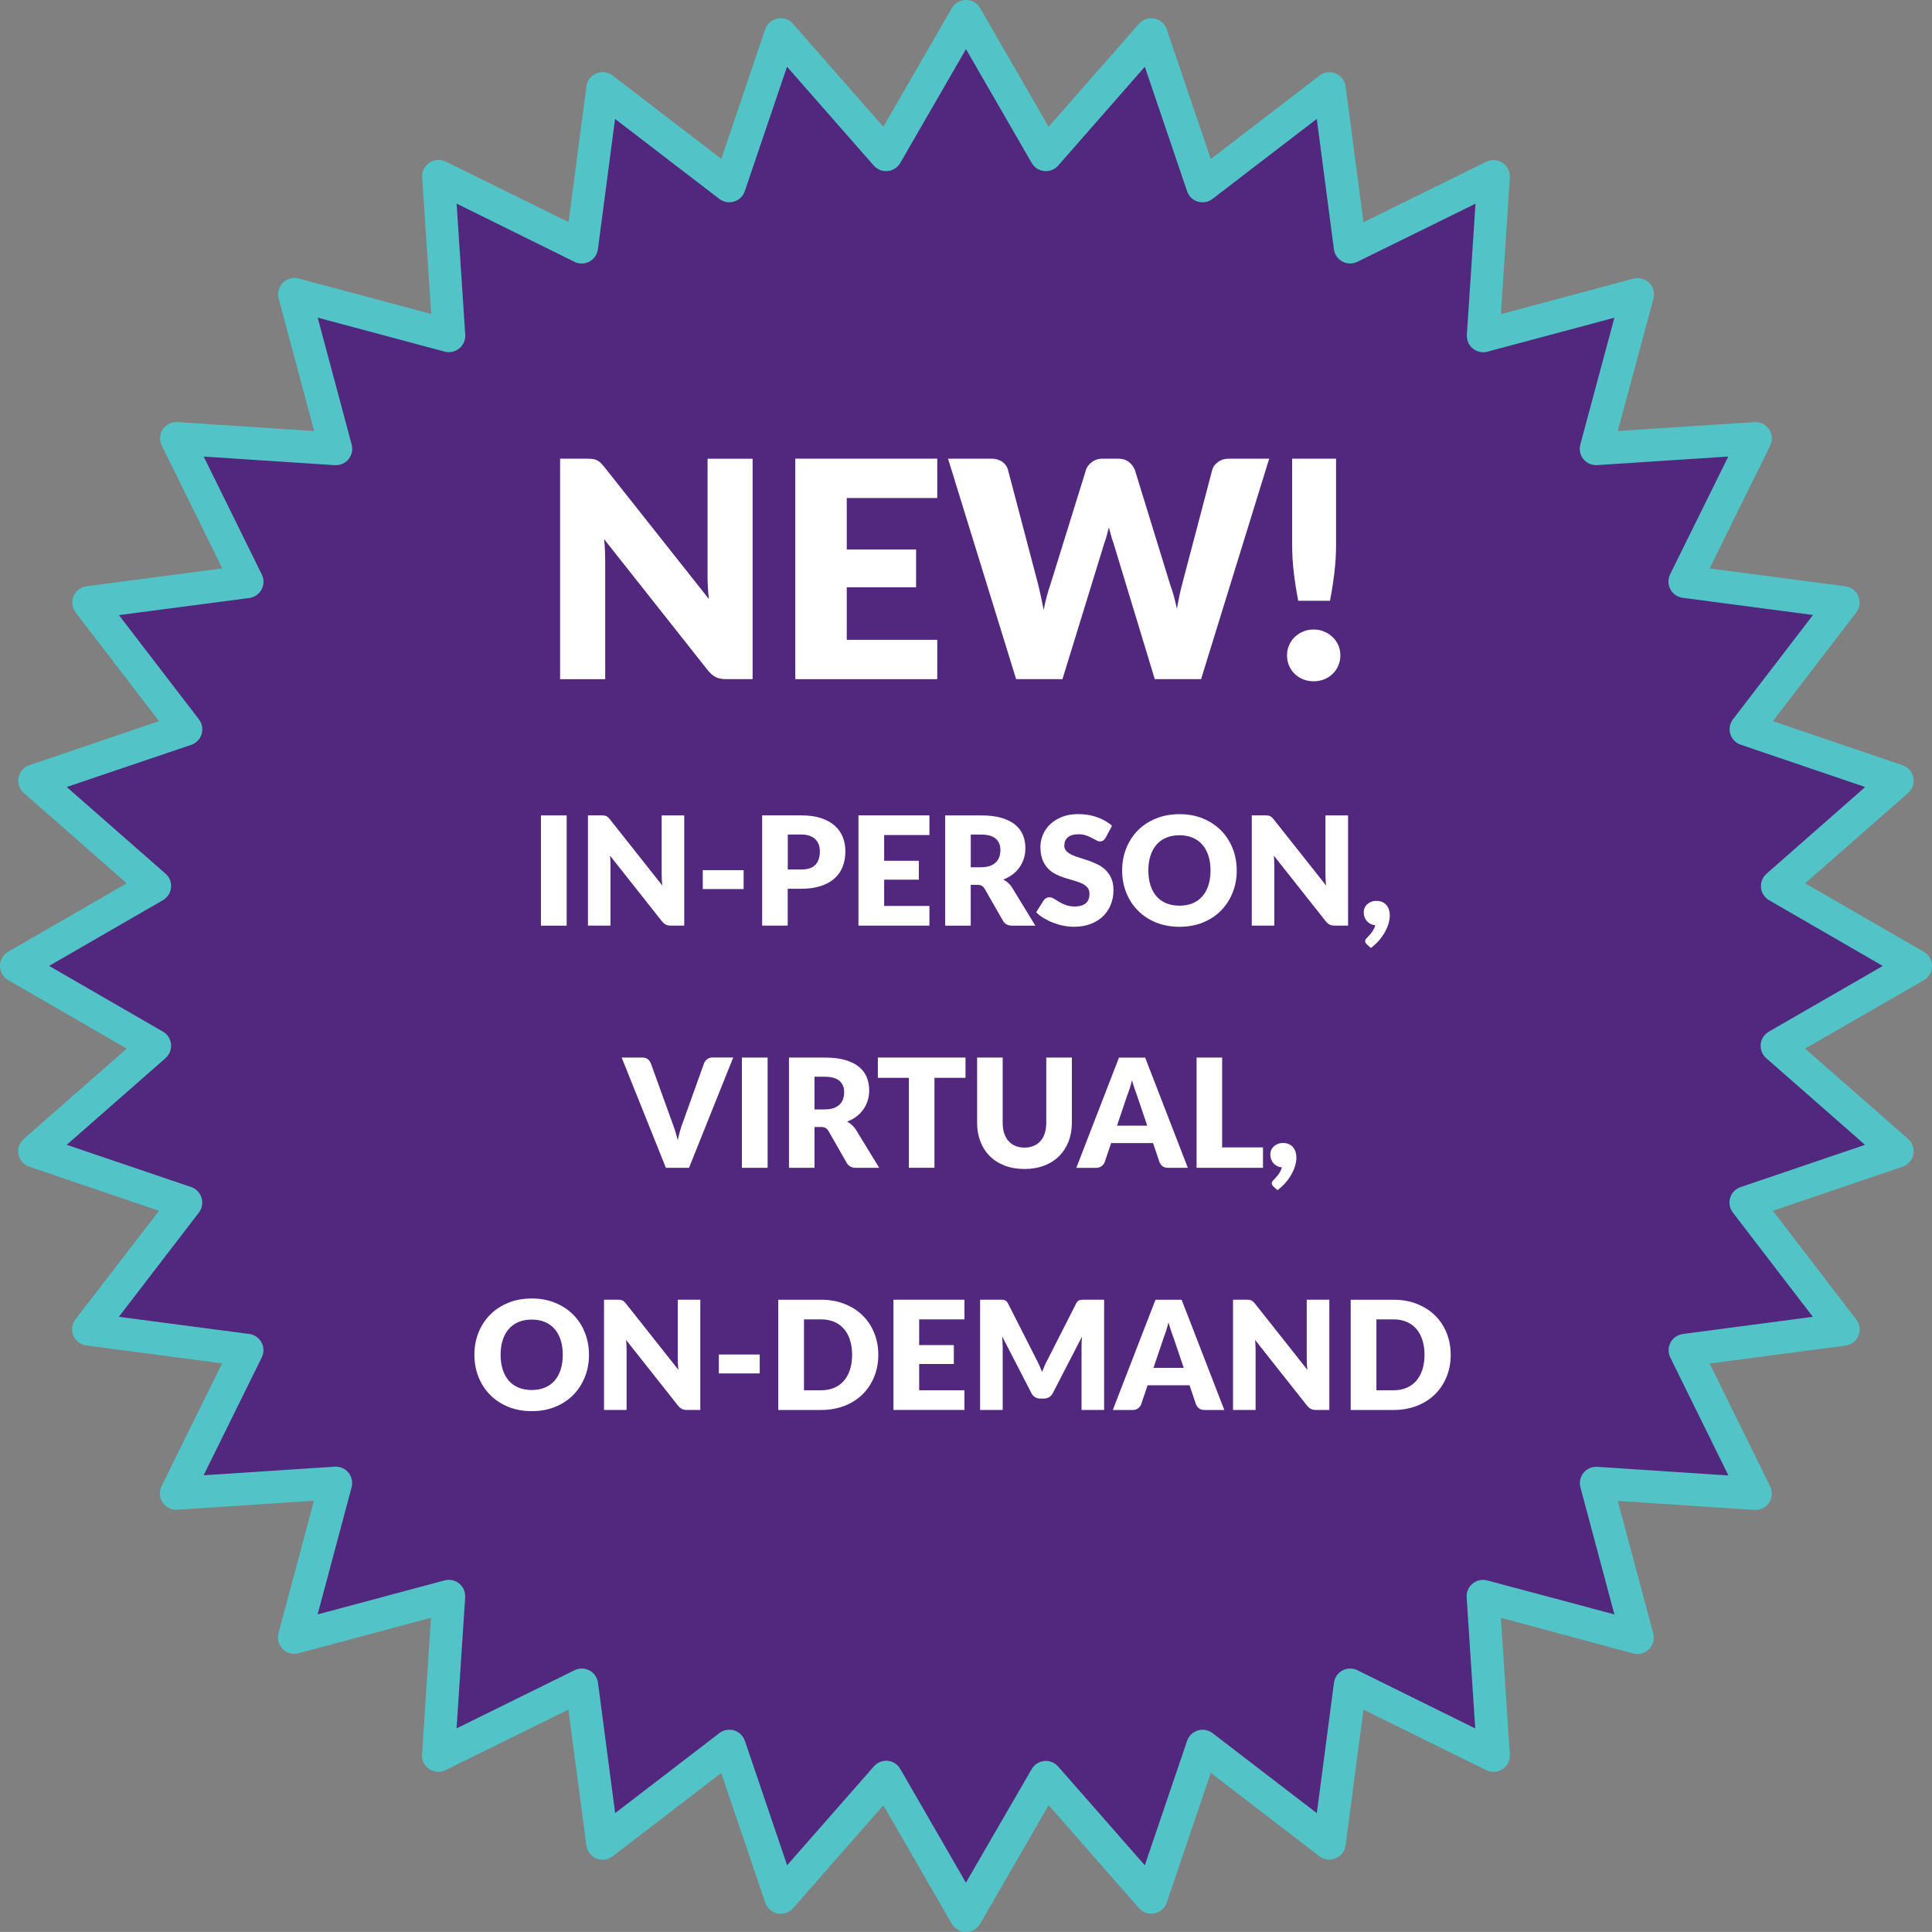<?xml version="1.0" encoding="UTF-8"?>
<svg xmlns="http://www.w3.org/2000/svg" id="Layer_2" viewBox="0 0 574.43 574.4">
  <rect x="0" y="0" width="574.43" height="574.4" fill="#808080" stroke="none"/>
  <defs>
    <style>.cls-1{fill:#fff;}.cls-2{fill:#52c4c7;}.cls-3{fill:#52287e;fill-rule:evenodd;}</style>
  </defs>
  <g id="Layer_1_-_new">
    <g id="Layer_2-2">
      <g id="Layer_1-2">
        <path class="cls-3" d="m528.39,311l41.14-23.75-41.14-23.75,35.72-31.32-45-15.29,28.89-37.73-47.06-6.16,21-42.59-47.41,3.09,12.3-45.88-45.83,12.23,3.12-47.39-42.62,21-6.2-47.1-37.74,28.92-15.27-45-31.29,35.72-23.8-41.13-23.75,41.13-31.33-35.7-15.27,45-37.69-28.94-6.16,47.1-42.61-21,3.11,47.4-45.93-12.3,12.29,45.89-47.41-3.11,21,42.61-47.1,6.2,28.92,37.69-45,15.27,35.73,31.34-41.13,23.74,41.13,23.81-35.71,31.28,45,15.27-28.93,37.68,47.1,6.21-21,42.61,47.4-3.11-12.3,45.89,45.89-12.29-3.11,47.46,42.62-21,6.19,47,37.7-28.92,15.27,45,31.33-35.71,23.74,41.14,23.81-41.12,31.32,35.72,15.29-45,37.63,28.89,6.21-47.11,42.6,21-3.05-47.35,45.88,12.31-12.28-45.91,47.4,3.13-21-42.63,47.1-6.19-28.92-37.7,45-15.27-35.79-31.28Z"></path>
        <path class="cls-2" d="m287.19,574.4h0c-1.72,0-3.32-.91-4.19-2.4l-20.35-35.25-26.86,30.6c-1.77,2.02-4.84,2.22-6.86.45-.64-.56-1.13-1.29-1.4-2.1l-13.09-38.55-32.3,24.79c-2.14,1.64-5.19,1.23-6.83-.9-.52-.68-.85-1.48-.96-2.33l-5.35-40.41-36.52,18c-2.41,1.19-5.32.2-6.51-2.21-.38-.77-.55-1.62-.49-2.47l2.67-40.62-39.33,10.54c-2.59.72-5.28-.79-6-3.38-.24-.86-.24-1.76,0-2.62l10.53-39.33-40.62,2.67c-2.68.17-5-1.86-5.18-4.54-.05-.85.11-1.69.49-2.46l18-36.52-40.37-5.32c-2.66-.35-4.54-2.78-4.19-5.45.11-.85.45-1.66.97-2.34l24.84-32.25-38.56-13.11c-2.55-.86-3.91-3.63-3.05-6.18.27-.81.76-1.53,1.4-2.09l30.61-26.85-35.26-20.36c-2.33-1.35-3.12-4.34-1.77-6.67.43-.73,1.04-1.34,1.77-1.77l35.26-20.34-30.6-26.86c-2.02-1.77-2.22-4.84-.46-6.86.56-.64,1.29-1.13,2.1-1.4l38.56-13.09-24.79-32.31c-1.64-2.14-1.23-5.19.9-6.83.68-.52,1.48-.85,2.33-.96l40.37-5.32-18-36.51c-1.18-2.42-.18-5.33,2.24-6.51.76-.37,1.6-.54,2.44-.49l40.63,2.66-10.54-39.33c-.72-2.59.79-5.28,3.38-6,.86-.24,1.76-.24,2.62,0l39.33,10.53-2.67-40.62c-.17-2.68,1.86-5,4.54-5.18.85-.05,1.69.11,2.46.49l36.52,18,5.31-40.37c.36-2.67,2.81-4.54,5.47-4.18.84.11,1.64.44,2.32.96l32.31,24.78,13.05-38.5c.86-2.54,3.61-3.91,6.16-3.05.82.28,1.55.76,2.11,1.41l26.85,30.61,20.37-35.27c1.35-2.33,4.33-3.12,6.65-1.78.74.43,1.35,1.04,1.78,1.78l20.35,35.27,26.85-30.61c1.76-2.02,4.83-2.24,6.86-.47.65.57,1.14,1.3,1.41,2.11l13.1,38.55,32.29-24.78c2.12-1.64,5.18-1.25,6.82.88.53.68.86,1.49.97,2.34l5.31,40.37,36.52-18c2.42-1.18,5.33-.18,6.51,2.23.37.76.54,1.61.49,2.46l-2.66,40.62,39.34-10.53c2.59-.72,5.28.79,6,3.38.24.86.24,1.76,0,2.62l-10.59,39.28,40.63-2.65c2.68-.17,5,1.87,5.17,4.56.05.84-.11,1.69-.49,2.44l-18,36.51,40.37,5.31c2.67.36,4.54,2.82,4.18,5.49-.11.84-.44,1.63-.95,2.3l-24.79,32.3,38.55,13.1c2.55.86,3.91,3.63,3.05,6.18-.27.81-.76,1.53-1.4,2.09l-30.61,26.84,35.29,20.38c2.33,1.35,3.12,4.33,1.78,6.65-.43.74-1.04,1.35-1.78,1.78l-35.3,20.34,30.62,26.85c2.02,1.78,2.22,4.85.44,6.87-.56.64-1.29,1.12-2.09,1.4l-38.55,13.11,24.78,32.3c1.64,2.12,1.25,5.18-.88,6.82-.68.53-1.5.86-2.35.97l-40.36,5.31,18,36.53c1.18,2.42.18,5.33-2.23,6.51-.76.37-1.61.54-2.46.49l-40.62-2.68,10.53,39.34c.72,2.59-.79,5.28-3.38,6-.86.24-1.76.24-2.62,0l-39.28-10.59,2.66,40.63c.18,2.68-1.85,4.99-4.53,5.17-.85.06-1.71-.11-2.47-.49l-36.51-18-5.32,40.37c-.36,2.67-2.82,4.54-5.49,4.18-.84-.11-1.63-.44-2.3-.95l-32.29-24.8-13.1,38.57c-.86,2.54-3.61,3.91-6.16,3.05-.82-.28-1.55-.76-2.11-1.41l-26.84-30.61-20.38,35.29c-.88,1.49-2.49,2.41-4.22,2.4Zm-23.74-50.88h.48c1.56.15,2.95,1.05,3.73,2.41l19.53,33.83,19.55-33.76c1.35-2.33,4.33-3.12,6.65-1.78.46.26.87.6,1.22,1l25.77,29.38,12.57-37c.87-2.55,3.63-3.91,6.18-3.04.5.17.97.42,1.39.74l31,23.79,5.1-38.74c.34-2.66,2.77-4.55,5.44-4.21.54.07,1.07.23,1.56.48l35,17.28-2.55-39c-.16-2.68,1.88-4.99,4.57-5.16.52-.03,1.05.02,1.55.16l37.81,10.1-10.1-37.76c-.7-2.6.85-5.27,3.45-5.96.51-.14,1.03-.19,1.55-.16l39,2.57-17.28-35.06c-1.19-2.42-.2-5.34,2.21-6.54.48-.24.99-.39,1.52-.46l38.65-5.11-23.78-31c-1.64-2.13-1.24-5.18.89-6.82.43-.33.9-.58,1.41-.75l37-12.56-29.38-25.77c-2.02-1.77-2.23-4.85-.46-6.87.35-.4.77-.74,1.23-1.01l33.89-19.54-33.8-19.54c-2.33-1.35-3.12-4.33-1.78-6.65.26-.46.6-.87,1-1.22l29.34-25.79-37-12.58c-2.54-.86-3.91-3.61-3.05-6.16.17-.51.43-.99.75-1.41l23.79-31-38.75-5.11c-2.67-.36-4.55-2.81-4.19-5.48.07-.53.23-1.04.46-1.52l17.29-35-39,2.55c-2.68.17-4.99-1.86-5.16-4.54-.03-.53.02-1.06.16-1.58l10.14-37.71-37.75,10.1c-2.6.7-5.27-.85-5.96-3.45-.14-.51-.19-1.03-.16-1.55l2.57-39-35.1,17.27c-2.42,1.19-5.34.2-6.54-2.21-.24-.48-.39-.99-.46-1.52l-5.09-38.75-31,23.79c-2.13,1.64-5.18,1.24-6.82-.89-.33-.43-.58-.9-.75-1.41l-12.56-37-25.76,29.39c-1.04,1.18-2.58,1.78-4.14,1.63-1.56-.15-2.95-1.05-3.73-2.41l-19.54-33.85-19.54,33.85c-1.35,2.33-4.34,3.12-6.67,1.77-.45-.26-.86-.6-1.21-.99l-25.79-29.39-12.56,37c-.86,2.54-3.61,3.91-6.16,3.05-.51-.17-.99-.43-1.41-.75l-31-23.79-5.1,38.75c-.34,2.66-2.77,4.55-5.44,4.21-.54-.07-1.07-.23-1.56-.48l-35.01-17.29,2.56,39c.16,2.68-1.88,4.99-4.57,5.16-.52.03-1.05-.02-1.55-.16l-37.75-10.1,10.11,37.75c.7,2.6-.85,5.27-3.45,5.96-.51.14-1.03.19-1.55.16l-39-2.56,17.27,35.05c1.2,2.4.23,5.32-2.17,6.52-.49.25-1.02.41-1.56.48l-38.74,5.09,23.79,31c.95,1.25,1.25,2.88.79,4.38-.45,1.5-1.6,2.69-3.09,3.19l-37.01,12.54,29.38,25.77c2.02,1.78,2.21,4.86.44,6.87-.35.4-.76.73-1.22,1l-33.84,19.55,33.84,19.54c2.33,1.35,3.12,4.34,1.77,6.67-.26.45-.6.86-.99,1.21l-29.38,25.77,37,12.56c2.55.87,3.91,3.65,3.04,6.2-.17.5-.42.97-.74,1.38l-23.8,31,38.75,5.1c2.67.35,4.55,2.79,4.2,5.46-.07.54-.23,1.06-.47,1.54l-17.28,35.02,39-2.56c2.68-.16,4.99,1.88,5.16,4.57.03.52-.02,1.05-.16,1.55l-10.1,37.8,37.75-10.11c2.6-.7,5.27.85,5.96,3.45.14.51.19,1.03.16,1.55l-2.56,39,35.05-17.28c2.4-1.2,5.32-.23,6.52,2.17.25.49.41,1.02.48,1.56l5.1,38.74,31-23.79c2.14-1.63,5.19-1.23,6.83.91.32.42.57.89.74,1.39l12.56,37,25.77-29.37c.91-1.07,2.24-1.69,3.65-1.7Z"></path>
        <g id="IN-PERSON_VIRTUAL_ON-DEMAND_-_PATH">
          <path class="cls-1" d="m223.77,136.37v65.56h-7.92c-1.17,0-2.15-.19-2.95-.56-.79-.38-1.58-1.03-2.36-1.96l-30.92-39.1c.12,1.17.2,2.3.25,3.4.04,1.1.07,2.12.07,3.08v35.15h-13.41v-65.56h8.01c.66,0,1.21.03,1.67.09.45.06.85.17,1.21.34.36.17.7.4,1.04.7.33.3.7.71,1.12,1.21l31.19,39.38c-.15-1.26-.26-2.48-.31-3.67-.06-1.18-.09-2.3-.09-3.35v-34.69h13.41Z"></path>
          <path class="cls-1" d="m251.76,148.07v15.3h20.61v11.25h-20.61v15.61h26.91v11.7h-42.21v-65.56h42.21v11.7h-26.91Z"></path>
          <path class="cls-1" d="m377.36,136.37l-20.25,65.56h-13.77l-12.33-40.63c-.24-.63-.47-1.33-.68-2.09s-.42-1.57-.63-2.41c-.21.84-.42,1.64-.63,2.41s-.43,1.46-.67,2.09l-12.51,40.63h-13.77l-20.25-65.56h12.78c1.32,0,2.42.3,3.31.9.88.6,1.46,1.4,1.73,2.39l9,34.2c.27,1.08.54,2.26.81,3.53.27,1.28.54,2.6.81,3.98.54-2.82,1.2-5.32,1.98-7.52l10.62-34.2c.27-.84.85-1.6,1.73-2.27.88-.67,1.96-1.01,3.22-1.01h4.5c1.32,0,2.38.31,3.2.92.81.62,1.42,1.4,1.84,2.36l10.53,34.2c.78,2.1,1.44,4.49,1.98,7.16.24-1.35.49-2.62.74-3.8.25-1.18.52-2.3.79-3.35l9-34.2c.24-.87.81-1.63,1.71-2.3.9-.66,1.98-.99,3.24-.99h11.97Z"></path>
          <path class="cls-1" d="m382.66,194.87c0-1.08.2-2.08.61-3.02.41-.93.96-1.74,1.67-2.43.71-.69,1.54-1.24,2.5-1.64.96-.41,2.01-.61,3.15-.61s2.14.2,3.11.61c.96.4,1.8.95,2.52,1.64.72.69,1.28,1.5,1.69,2.43.41.93.61,1.94.61,3.02s-.2,2.09-.61,3.04c-.41.94-.97,1.76-1.69,2.45-.72.69-1.56,1.23-2.52,1.62-.96.39-2,.58-3.11.58s-2.19-.2-3.15-.58c-.96-.39-1.79-.93-2.5-1.62-.71-.69-1.26-1.51-1.67-2.45-.41-.95-.61-1.96-.61-3.04Zm14.58-58.5v25.74c0,2.76-.17,5.5-.5,8.21-.33,2.72-.76,5.48-1.3,8.3h-9.45c-.54-2.82-.98-5.59-1.3-8.3-.33-2.71-.5-5.45-.5-8.21v-25.74h13.05Z"></path>
          <path class="cls-1" d="m168.48,275.22h-7.65v-32.78h7.65v32.78Z"></path>
          <path class="cls-1" d="m203.44,242.43v32.78h-3.96c-.58,0-1.08-.09-1.47-.28-.4-.19-.79-.51-1.18-.98l-15.46-19.55c.06.58.1,1.15.12,1.7.02.55.03,1.06.03,1.54v17.57h-6.71v-32.78h4.01c.33,0,.61.02.83.05.23.03.43.09.61.17.18.08.35.2.52.35.17.15.35.35.56.61l15.59,19.69c-.08-.63-.13-1.24-.16-1.83-.03-.59-.04-1.15-.04-1.68v-17.35h6.71Z"></path>
          <path class="cls-1" d="m208.95,258.72h12.15v5.62h-12.15v-5.62Z"></path>
          <path class="cls-1" d="m238.18,242.43c2.31,0,4.29.27,5.95.82,1.66.55,3.02,1.3,4.09,2.26,1.07.96,1.86,2.09,2.37,3.4.51,1.31.76,2.72.76,4.23,0,1.63-.26,3.13-.79,4.5-.52,1.36-1.33,2.53-2.41,3.51s-2.45,1.74-4.11,2.28c-1.66.55-3.62.82-5.88.82h-3.96v10.96h-7.6v-32.78h11.56Zm0,16.09c1.98,0,3.41-.47,4.28-1.42.87-.95,1.3-2.27,1.3-3.96,0-.75-.11-1.43-.34-2.05-.23-.61-.57-1.14-1.02-1.59s-1.03-.78-1.73-1.02c-.7-.24-1.53-.36-2.49-.36h-3.96v10.4h3.96Z"></path>
          <path class="cls-1" d="m262.88,248.28v7.65h10.31v5.62h-10.31v7.81h13.46v5.85h-21.1v-32.78h21.1v5.85h-13.46Z"></path>
          <path class="cls-1" d="m307.84,275.22h-6.88c-1.28,0-2.19-.48-2.75-1.44l-5.44-9.52c-.26-.4-.54-.7-.86-.89s-.76-.28-1.35-.28h-1.94v12.13h-7.6v-32.78h10.67c2.37,0,4.39.24,6.06.73,1.67.49,3.04,1.17,4.09,2.04,1.06.87,1.83,1.9,2.31,3.08.48,1.19.72,2.48.72,3.87,0,1.07-.14,2.07-.43,3.02-.29.94-.71,1.82-1.26,2.62-.55.8-1.24,1.52-2.06,2.15-.82.63-1.76,1.15-2.82,1.55.5.26.96.57,1.4.96.43.38.82.84,1.17,1.36l6.97,11.41Zm-16.15-17.37c1.03,0,1.92-.13,2.64-.39.73-.26,1.32-.63,1.79-1.09.46-.46.8-1.01,1.01-1.63.21-.62.32-1.29.32-2.01,0-1.44-.47-2.56-1.41-3.38s-2.39-1.21-4.35-1.21h-3.06v9.72h3.06Z"></path>
          <path class="cls-1" d="m328.72,249.09c-.23.36-.46.63-.71.81-.25.18-.57.27-.96.27-.35,0-.72-.11-1.11-.33s-.85-.46-1.35-.73c-.5-.27-1.08-.51-1.72-.73-.64-.22-1.38-.33-2.2-.33-1.43,0-2.49.3-3.18.91-.7.61-1.05,1.43-1.05,2.46,0,.66.21,1.21.63,1.64.42.44.97.81,1.65,1.12.68.31,1.46.6,2.34.87.88.26,1.77.56,2.69.88.92.32,1.81.7,2.69,1.14.88.44,1.66.99,2.34,1.66.68.68,1.23,1.5,1.65,2.46.42.97.63,2.13.63,3.5,0,1.52-.26,2.93-.79,4.25-.53,1.32-1.29,2.47-2.28,3.45-1,.98-2.23,1.75-3.69,2.32-1.46.56-3.12.84-4.98.84-1.02,0-2.06-.1-3.12-.31s-2.08-.51-3.07-.89-1.92-.84-2.79-1.36c-.87-.52-1.63-1.11-2.27-1.75l2.25-3.56c.18-.25.42-.47.71-.64.29-.17.61-.26.96-.26.45,0,.9.14,1.36.43.46.29.97.6,1.55.94.58.35,1.24.66,1.99.94.75.29,1.63.43,2.66.43,1.38,0,2.45-.3,3.22-.91.77-.61,1.15-1.57,1.15-2.89,0-.76-.21-1.39-.63-1.87s-.97-.88-1.65-1.19c-.68-.31-1.46-.59-2.33-.83-.87-.24-1.76-.51-2.68-.8s-1.81-.65-2.68-1.08c-.87-.43-1.65-.99-2.33-1.69-.68-.7-1.23-1.57-1.65-2.61s-.63-2.33-.63-3.86c0-1.23.25-2.43.74-3.6s1.22-2.21,2.18-3.13c.96-.92,2.14-1.65,3.53-2.19,1.39-.55,2.99-.82,4.79-.82,1,0,1.98.08,2.94.24.95.16,1.86.39,2.71.7.86.31,1.65.68,2.4,1.1.74.43,1.41.91,1.99,1.45l-1.89,3.53Z"></path>
          <path class="cls-1" d="m367.71,258.81c0,2.37-.41,4.58-1.23,6.61-.82,2.04-1.97,3.81-3.45,5.32-1.49,1.51-3.27,2.69-5.37,3.54-2.09.85-4.41,1.28-6.96,1.28s-4.88-.43-6.98-1.28-3.9-2.04-5.39-3.54-2.65-3.28-3.46-5.32c-.82-2.04-1.23-4.24-1.23-6.61s.41-4.58,1.23-6.62c.82-2.04,1.97-3.81,3.46-5.31,1.49-1.5,3.29-2.68,5.39-3.53s4.42-1.28,6.98-1.28,4.87.43,6.96,1.29c2.09.86,3.88,2.04,5.37,3.54,1.48,1.5,2.64,3.27,3.45,5.31.82,2.04,1.23,4.24,1.23,6.59Zm-7.79,0c0-1.62-.21-3.08-.63-4.38-.42-1.3-1.02-2.4-1.81-3.3-.79-.9-1.75-1.59-2.89-2.07-1.14-.48-2.44-.72-3.89-.72s-2.78.24-3.93.72c-1.15.48-2.12,1.17-2.9,2.07-.79.9-1.39,2-1.81,3.3-.42,1.3-.63,2.76-.63,4.38s.21,3.1.63,4.4c.42,1.3,1.02,2.4,1.81,3.3s1.75,1.59,2.9,2.06c1.15.47,2.46.71,3.93.71s2.75-.24,3.89-.71c1.14-.47,2.1-1.16,2.89-2.06.79-.9,1.39-2,1.81-3.3.42-1.3.63-2.76.63-4.4Z"></path>
          <path class="cls-1" d="m400.81,242.43v32.78h-3.96c-.58,0-1.08-.09-1.47-.28s-.79-.51-1.18-.98l-15.46-19.55c.06.58.1,1.15.12,1.7.02.55.03,1.06.03,1.54v17.57h-6.71v-32.78h4c.33,0,.61.02.83.05.23.03.43.09.61.17.18.08.35.2.52.35.17.15.35.35.56.61l15.59,19.69c-.08-.63-.13-1.24-.16-1.83-.03-.59-.04-1.15-.04-1.68v-17.35h6.71Z"></path>
          <path class="cls-1" d="m406.39,280.77c-.33-.27-.5-.6-.5-.99,0-.15.05-.31.16-.48.1-.17.23-.33.38-.46.18-.18.39-.4.63-.66.24-.26.48-.55.72-.87.24-.31.46-.66.66-1.03.2-.38.36-.77.46-1.19-.51-.05-.98-.17-1.4-.38-.42-.21-.78-.48-1.08-.82s-.53-.73-.7-1.17c-.17-.44-.25-.93-.25-1.45,0-.48.09-.93.27-1.34.18-.41.44-.77.78-1.08.34-.31.73-.55,1.19-.73.46-.18.97-.27,1.54-.27.68,0,1.26.12,1.76.35.49.23.91.55,1.24.94.33.4.57.85.73,1.37.16.52.24,1.06.24,1.63,0,.75-.12,1.55-.36,2.4-.24.85-.6,1.7-1.07,2.55-.47.85-1.06,1.69-1.77,2.52-.71.82-1.52,1.57-2.43,2.25l-1.21-1.08Z"></path>
          <path class="cls-1" d="m218,314.43l-13.14,32.78h-6.88l-13.14-32.78h6.12c.66,0,1.19.15,1.6.46.41.31.71.7.92,1.18l6.34,17.55c.3.76.59,1.6.88,2.51s.55,1.86.81,2.85c.21-.99.45-1.94.71-2.85.26-.91.54-1.74.84-2.51l6.3-17.55c.17-.42.46-.8.89-1.14.43-.34.96-.51,1.59-.51h6.17Z"></path>
          <path class="cls-1" d="m228.23,347.22h-7.65v-32.78h7.65v32.78Z"></path>
          <path class="cls-1" d="m261.4,347.22h-6.89c-1.27,0-2.19-.48-2.75-1.44l-5.44-9.52c-.26-.41-.54-.7-.85-.89-.31-.19-.77-.28-1.35-.28h-1.94v12.13h-7.6v-32.78h10.67c2.37,0,4.39.24,6.06.73,1.67.49,3.04,1.17,4.09,2.04,1.06.87,1.83,1.9,2.31,3.08.48,1.18.72,2.47.72,3.87,0,1.07-.14,2.07-.43,3.01-.29.95-.71,1.82-1.26,2.62-.56.8-1.24,1.52-2.06,2.15-.82.63-1.76,1.15-2.82,1.55.49.25.96.57,1.4.96.43.38.82.84,1.17,1.36l6.98,11.41Zm-16.16-17.37c1.04,0,1.92-.13,2.64-.39.73-.26,1.32-.63,1.79-1.09.46-.46.8-1.01,1.01-1.63.21-.62.31-1.29.31-2.01,0-1.44-.47-2.57-1.41-3.38-.94-.81-2.39-1.21-4.35-1.21h-3.06v9.72h3.06Z"></path>
          <path class="cls-1" d="m287.07,320.46h-9.23v26.75h-7.6v-26.75h-9.23v-6.03h26.06v6.03Z"></path>
          <path class="cls-1" d="m304.6,341.21c1.02,0,1.93-.17,2.73-.51s1.48-.82,2.04-1.45c.56-.63.98-1.4,1.27-2.31.29-.91.44-1.94.44-3.09v-19.42h7.61v19.42c0,2.01-.33,3.86-.98,5.54-.65,1.68-1.59,3.13-2.8,4.34s-2.69,2.16-4.43,2.83-3.7,1.01-5.87,1.01-4.16-.34-5.9-1.01-3.22-1.62-4.43-2.83c-1.22-1.21-2.15-2.66-2.79-4.34-.65-1.68-.97-3.52-.97-5.54v-19.42h7.6v19.4c0,1.16.15,2.19.44,3.09.29.91.72,1.68,1.27,2.32.56.64,1.23,1.12,2.04,1.46.8.34,1.71.51,2.73.51Z"></path>
          <path class="cls-1" d="m353.18,347.22h-5.9c-.66,0-1.19-.15-1.6-.46-.41-.31-.71-.7-.92-1.18l-1.93-5.71h-12.47l-1.93,5.71c-.17.42-.46.8-.89,1.14-.43.34-.96.51-1.59.51h-5.94l12.69-32.78h7.78l12.69,32.78Zm-12.08-12.53l-3.04-8.98c-.22-.57-.46-1.24-.72-2.01-.26-.77-.51-1.61-.77-2.51-.22.92-.46,1.76-.72,2.54-.25.78-.5,1.46-.72,2.03l-3.02,8.93h8.98Z"></path>
          <path class="cls-1" d="m375.52,341.14v6.08h-19.75v-32.78h7.6v26.71h12.15Z"></path>
          <path class="cls-1" d="m378.62,352.77c-.33-.27-.5-.6-.5-.99,0-.15.05-.31.16-.48.1-.17.23-.33.38-.46.18-.18.39-.4.63-.66.24-.26.48-.55.72-.87.24-.32.46-.66.66-1.04.2-.38.36-.77.46-1.19-.51-.04-.98-.17-1.4-.38s-.78-.48-1.08-.82c-.3-.34-.53-.73-.7-1.17s-.25-.93-.25-1.45c0-.48.09-.93.27-1.34.18-.41.44-.77.78-1.08.34-.31.73-.55,1.19-.73.46-.18.97-.27,1.54-.27.68,0,1.26.12,1.76.35.49.23.91.55,1.24.95.33.4.57.85.73,1.37.16.52.24,1.06.24,1.63,0,.75-.12,1.55-.36,2.4-.24.85-.6,1.7-1.07,2.55-.47.86-1.06,1.7-1.77,2.52-.71.82-1.52,1.58-2.43,2.25l-1.21-1.08Z"></path>
          <path class="cls-1" d="m175.12,402.81c0,2.37-.41,4.58-1.23,6.62s-1.97,3.81-3.45,5.32c-1.48,1.51-3.27,2.69-5.37,3.54-2.09.86-4.41,1.28-6.96,1.28s-4.88-.43-6.98-1.28c-2.1-.85-3.9-2.04-5.39-3.54-1.49-1.51-2.65-3.28-3.46-5.32-.82-2.04-1.23-4.25-1.23-6.62s.41-4.58,1.23-6.62c.82-2.04,1.97-3.81,3.46-5.31s3.29-2.68,5.39-3.53c2.1-.85,4.42-1.28,6.98-1.28s4.87.43,6.96,1.29,3.88,2.04,5.37,3.54,2.64,3.27,3.45,5.31,1.23,4.24,1.23,6.59Zm-7.79,0c0-1.62-.21-3.08-.63-4.38-.42-1.3-1.02-2.4-1.81-3.3-.79-.9-1.75-1.59-2.89-2.07-1.14-.48-2.44-.72-3.89-.72s-2.78.24-3.93.72c-1.15.48-2.11,1.17-2.9,2.07-.79.9-1.39,2-1.81,3.3-.42,1.3-.63,2.76-.63,4.38s.21,3.1.63,4.4c.42,1.3,1.02,2.4,1.81,3.3.79.9,1.75,1.59,2.9,2.06s2.46.71,3.93.71,2.75-.24,3.89-.71c1.14-.47,2.1-1.16,2.89-2.06.79-.9,1.39-2,1.81-3.3.42-1.3.63-2.76.63-4.4Z"></path>
          <path class="cls-1" d="m208.22,386.43v32.78h-3.96c-.58,0-1.08-.09-1.47-.28-.4-.19-.79-.51-1.18-.98l-15.46-19.55c.06.58.1,1.15.12,1.7.02.55.03,1.06.03,1.54v17.57h-6.71v-32.78h4.01c.33,0,.61.01.83.04.23.03.43.09.61.17.18.08.35.2.52.35.17.15.35.35.56.61l15.59,19.69c-.08-.63-.13-1.24-.16-1.83s-.04-1.15-.04-1.68v-17.35h6.71Z"></path>
          <path class="cls-1" d="m213.73,402.73h12.15v5.62h-12.15v-5.62Z"></path>
          <path class="cls-1" d="m261.14,402.81c0,2.37-.41,4.56-1.23,6.56-.82,2-1.97,3.74-3.45,5.2-1.48,1.46-3.27,2.6-5.37,3.42-2.09.82-4.41,1.23-6.96,1.23h-12.74v-32.78h12.74c2.55,0,4.87.41,6.96,1.24,2.09.83,3.88,1.96,5.37,3.42,1.49,1.46,2.64,3.18,3.45,5.19.82,2,1.23,4.18,1.23,6.54Zm-7.79,0c0-1.62-.21-3.08-.63-4.39s-1.02-2.41-1.81-3.32c-.79-.91-1.75-1.61-2.89-2.09s-2.44-.73-3.89-.73h-5.09v21.08h5.09c1.45,0,2.75-.24,3.89-.73s2.1-1.18,2.89-2.09c.79-.91,1.39-2.01,1.81-3.32.42-1.31.63-2.78.63-4.41Z"></path>
          <path class="cls-1" d="m273.29,392.28v7.65h10.31v5.62h-10.31v7.81h13.46v5.85h-21.1v-32.78h21.1v5.85h-13.46Z"></path>
          <path class="cls-1" d="m328.28,386.43v32.78h-6.71v-18.86c0-.43.01-.91.03-1.42s.06-1.03.12-1.55l-8.71,16.85c-.27.53-.63.92-1.09,1.19-.46.27-.98.41-1.56.41h-1.04c-.58,0-1.11-.13-1.56-.41-.46-.27-.82-.67-1.09-1.19l-8.71-16.9c.04.54.08,1.07.11,1.59.03.52.05.99.05,1.43v18.86h-6.71v-32.78h5.8c.33,0,.62,0,.87.02s.47.06.66.13c.19.08.37.19.53.35s.31.38.46.66l8.44,16.63c.3.57.59,1.16.87,1.78.28.62.54,1.25.8,1.89.25-.66.52-1.3.8-1.94.28-.63.57-1.23.89-1.8l8.42-16.56c.15-.29.3-.51.46-.66.16-.16.33-.27.53-.35s.42-.12.66-.13c.25-.01.54-.02.87-.02h5.8Z"></path>
          <path class="cls-1" d="m364.03,419.22h-5.9c-.66,0-1.19-.15-1.6-.46-.41-.31-.71-.7-.92-1.18l-1.93-5.71h-12.47l-1.93,5.71c-.17.42-.46.8-.89,1.14-.43.34-.96.51-1.59.51h-5.94l12.69-32.78h7.78l12.69,32.78Zm-12.08-12.53l-3.04-8.98c-.22-.57-.46-1.24-.72-2.01-.26-.77-.51-1.61-.77-2.51-.22.92-.46,1.76-.72,2.54-.25.78-.5,1.46-.72,2.03l-3.02,8.93h8.98Z"></path>
          <path class="cls-1" d="m395.24,386.43v32.78h-3.96c-.58,0-1.08-.09-1.47-.28s-.79-.51-1.18-.98l-15.46-19.55c.06.58.1,1.15.12,1.7.02.55.03,1.06.03,1.54v17.57h-6.71v-32.78h4c.33,0,.61.01.83.04.23.03.43.09.61.17.18.08.35.2.52.35.17.15.35.35.56.61l15.59,19.69c-.08-.63-.13-1.24-.16-1.83-.03-.59-.04-1.15-.04-1.68v-17.35h6.71Z"></path>
          <path class="cls-1" d="m431.33,402.81c0,2.37-.41,4.56-1.23,6.56-.82,2-1.97,3.74-3.45,5.2-1.48,1.46-3.27,2.6-5.37,3.42-2.09.82-4.41,1.23-6.96,1.23h-12.73v-32.78h12.73c2.55,0,4.87.41,6.96,1.24s3.88,1.96,5.37,3.42c1.49,1.46,2.64,3.18,3.45,5.19.82,2,1.23,4.18,1.23,6.54Zm-7.79,0c0-1.62-.21-3.08-.63-4.39-.42-1.3-1.02-2.41-1.81-3.32-.79-.91-1.75-1.61-2.89-2.09s-2.44-.73-3.89-.73h-5.08v21.08h5.08c1.46,0,2.75-.24,3.89-.73s2.1-1.18,2.89-2.09c.79-.91,1.39-2.01,1.81-3.32.42-1.31.63-2.78.63-4.41Z"></path>
        </g>
      </g>
    </g>
  </g>
</svg>
